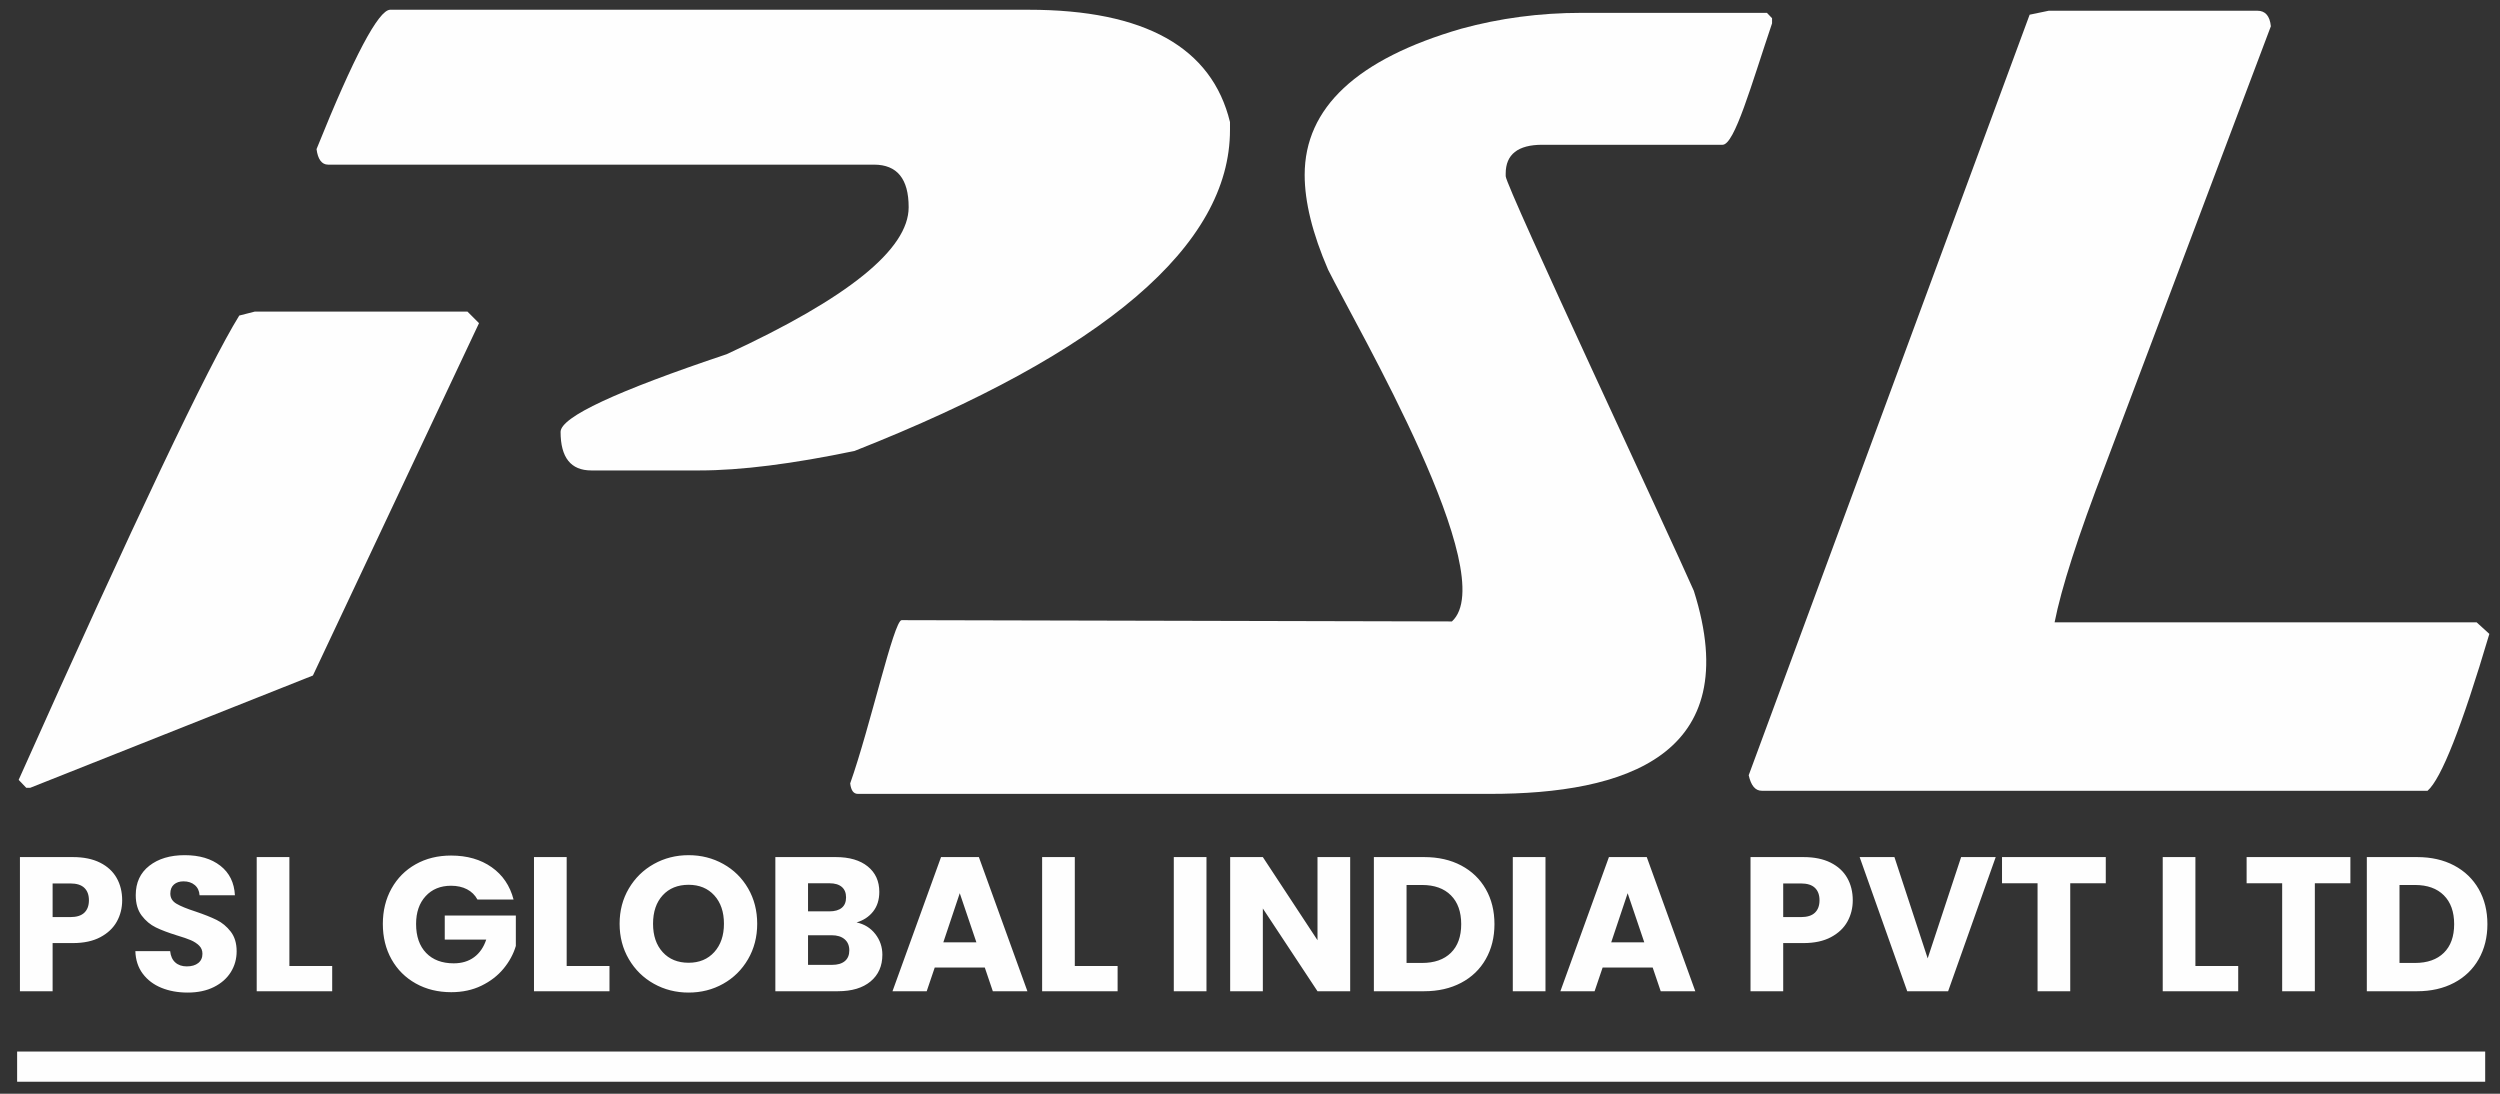 <?xml version="1.0" encoding="UTF-8"?>
<!DOCTYPE svg PUBLIC "-//W3C//DTD SVG 1.1//EN" "http://www.w3.org/Graphics/SVG/1.1/DTD/svg11.dtd">
<!-- Creator: CorelDRAW 2020 (64-Bit Evaluation Version) -->
<svg xmlns="http://www.w3.org/2000/svg" xml:space="preserve" width="96in" height="42in" version="1.1" style="shape-rendering:geometricPrecision; text-rendering:geometricPrecision; image-rendering:optimizeQuality; fill-rule:evenodd; clip-rule:evenodd"
viewBox="0 0 96000 42000"
 xmlns:xlink="http://www.w3.org/1999/xlink"
 xmlns:xodm="http://www.corel.com/coreldraw/odm/2003">
 <rect x="0" y="0" width="96000" height="42000" fill="#333333" stroke="none"/>
 <defs>
  <style type="text/css">
   <![CDATA[
    .fil1 {fill:#FEFEFE}
    .fil0 {fill:#FEFEFE;fill-rule:nonzero}
   ]]>
  </style>
 </defs>
 <g id="Layer_x0020_1">
  <path class="fil0" d="M78671.15 412.38l8014.72 0c304.27,0 476.44,202.93 515.26,596.22l-6362.68 16866.07c-1049.6,2726.39 -1688.98,4730.07 -1941.78,6023.61l16206.73 0 487.89 443.84c-1056,3563.52 -1847.51,5567.2 -2373.04,6023.61l-25565.54 0c-253.73,0 -413.32,-202.93 -502.66,-595.97l10788.02 -29205.01 733.07 -152.39z"/>
  <polygon class="fil1" points="657.96,40379.35 95431.15,40379.35 95431.15,41538.79 657.96,41538.79 "/>
  <path class="fil0" d="M60729.07 493.89l7121.39 0 196.71 205.7 0 196.71c-796.17,2362.37 -1439.59,4662.96 -1900.39,4662.96l-6924.51 0c-931.44,0 -1403.61,369.49 -1403.61,1104.05l0 102.68c0,386.63 6370.54,13963.93 7224.41,15921.67 2013.08,6349.49 -2681.96,7797.57 -7823.02,7797.57l-2011.38 0 -22262.17 0c-171.25,0 -265.61,-128.65 -299.73,-402.75 770.37,-2173.81 1677.03,-6269.04 1976.25,-6268.54l21130.8 49.56c1930.93,-1771.06 -3619.5,-11229.52 -4756.14,-13509.24 -599.46,-1386.8 -898.68,-2602.02 -898.68,-3638 0,-2576.05 2002.56,-4450.64 6017,-5614.43 1471.67,-402.24 3004.09,-607.94 4613.06,-607.94z"/>
  <path class="fil0" d="M14983.05 374.41l24512.9 0c4463.77,0 7038.28,1445.68 7735.59,4311.63l0 304.28c0,4425.8 -4806.27,8534.76 -14418.56,12326.36 -2371.57,494.63 -4362.43,748.11 -5947.67,748.11l-4159.5 0c-786.08,0 -1179.38,-494.38 -1179.38,-1483.65 12.83,-570.57 2143.24,-1559.84 6378.69,-2980.12 4666.96,-2155.82 6987.49,-4032.51 6987.49,-5643.15 0,-1090.61 -443.84,-1635.78 -1331.52,-1635.78l-20962.2 0c-240.91,0 -393.29,-202.93 -443.84,-596.23 1432.85,-3563.27 2384.15,-5351.44 2827.99,-5351.44zm-5199.56 11590.82l8166.86 0 443.84 443.84 -6378.69 13530.88 -10855.28 4311.63 -152.14 0 -291.7 -304.27c4451.2,-9954.78 7279.19,-15902.46 8471.13,-17829.94l595.98 -152.14z"/>
  <path class="fil0" d="M4691.54 34570.39c0,298.43 -68.49,571.17 -205.47,818.22 -136.98,247.04 -347.34,446.4 -631.09,598.06 -283.74,151.66 -635.98,227.49 -1056.7,227.49l-777.84 0 0 1849.22 -1254.83 0 0 -5151.43 2032.68 0c410.94,0 758.29,70.94 1042.02,212.81 283.75,141.87 496.56,337.56 638.43,587.07 141.88,249.49 212.81,535.68 212.81,858.56zm-1988.66 645.76c239.72,0 418.28,-56.26 535.69,-168.77 117.41,-112.52 176.11,-271.52 176.11,-476.99 0,-205.47 -58.7,-364.47 -176.11,-476.98 -117.41,-112.53 -295.98,-168.79 -535.69,-168.79l-682.44 0 0 1291.53 682.44 0zm4505.67 2898.61c-376.69,0 -714.26,-61.17 -1012.67,-183.47 -298.43,-122.3 -536.93,-303.32 -715.49,-543.03 -178.56,-239.72 -272.72,-528.35 -282.52,-865.9l1335.55 0c19.57,190.79 85.62,336.33 198.13,436.63 112.52,100.28 259.3,150.43 440.3,150.43 185.91,0 332.67,-42.8 440.3,-128.43 107.62,-85.6 161.43,-204.23 161.43,-355.89 0,-127.2 -42.8,-232.37 -128.41,-315.54 -85.62,-83.17 -190.79,-151.66 -315.54,-205.47 -124.75,-53.81 -302.1,-114.98 -532.02,-183.47 -332.68,-102.73 -604.18,-205.47 -814.54,-308.2 -210.37,-102.73 -391.37,-254.39 -543.03,-454.96 -151.66,-200.58 -227.49,-462.31 -227.49,-785.2 0,-479.43 173.68,-854.91 521.02,-1126.41 347.33,-271.51 799.86,-407.27 1357.57,-407.27 567.48,0 1024.91,135.76 1372.25,407.27 347.33,271.51 533.24,649.44 557.71,1133.75l-1357.57 0c-9.79,-166.34 -70.94,-297.19 -183.47,-392.59 -112.51,-95.39 -256.83,-143.1 -432.96,-143.1 -151.64,0 -273.96,40.37 -366.9,121.08 -92.96,80.72 -139.43,196.91 -139.43,348.57 0,166.33 78.28,295.98 234.83,388.92 156.55,92.96 401.17,193.24 733.82,300.87 332.67,112.53 602.96,220.15 810.87,322.88 207.92,102.74 387.7,251.94 539.36,447.64 151.66,195.68 227.49,447.63 227.49,755.84 0,293.52 -74.61,560.15 -223.82,799.86 -149.2,239.72 -365.69,430.5 -649.43,572.39 -283.74,141.87 -618.85,212.81 -1005.33,212.81zm3903.94 -1020.03l1643.75 0 0 968.65 -2898.59 0 0 -5151.43 1254.83 0 0 4182.78zm7220.8 -2553.69c-92.94,-171.22 -226.25,-302.1 -399.93,-392.61 -173.68,-90.49 -377.93,-135.74 -612.74,-135.74 -406.05,0 -731.39,133.31 -975.99,399.93 -244.6,266.62 -366.9,622.53 -366.9,1067.71 0,474.52 128.41,845.11 385.25,1111.73 256.83,266.62 610.28,399.93 1060.37,399.93 308.2,0 568.7,-78.26 781.51,-234.83 212.81,-156.55 368.14,-381.58 465.98,-675.11l-1592.39 0 0 -924.61 2729.81 0 0 1166.78c-92.94,313.09 -250.72,604.17 -473.32,873.24 -222.58,269.07 -505.1,486.77 -847.55,653.11 -342.45,166.33 -728.94,249.5 -1159.44,249.5 -508.78,0 -962.54,-111.31 -1361.24,-333.89 -398.71,-222.6 -709.37,-532.02 -931.95,-928.28 -222.6,-396.28 -333.89,-848.8 -333.89,-1357.57 0,-508.78 111.29,-962.54 333.89,-1361.24 222.58,-398.71 532,-709.37 928.28,-931.95 396.26,-222.6 848.78,-333.89 1357.57,-333.89 616.41,0 1136.2,149.21 1559.37,447.62 423.17,298.43 703.24,711.82 840.22,1240.17l-1386.93 0zm3426.96 2553.69l1643.76 0 0 968.65 -2898.59 0 0 -5151.43 1254.83 0 0 4182.78zm4681.78 1020.03c-484.32,0 -928.28,-112.53 -1331.88,-337.56 -403.6,-225.04 -724.03,-539.36 -961.31,-942.96 -237.26,-403.6 -355.89,-857.36 -355.89,-1361.24 0,-503.9 118.63,-956.42 355.89,-1357.57 237.28,-401.17 557.71,-714.26 961.31,-939.29 403.6,-225.06 847.56,-337.56 1331.88,-337.56 484.33,0 928.3,112.51 1331.9,337.56 403.6,225.04 721.59,538.13 953.97,939.29 232.37,401.15 348.56,853.67 348.56,1357.57 0,503.88 -117.41,957.64 -352.22,1361.24 -234.83,403.6 -552.82,717.93 -953.97,942.96 -401.17,225.04 -843.9,337.56 -1328.23,337.56zm0 -1144.78c410.95,0 739.94,-136.98 987,-410.94 247.06,-273.96 370.57,-635.97 370.57,-1086.04 0,-454.98 -123.52,-818.21 -370.57,-1089.73 -247.06,-271.51 -576.04,-407.27 -987,-407.27 -415.83,0 -747.27,134.53 -994.32,403.6 -247.05,269.07 -370.59,633.54 -370.59,1093.4 0,454.96 123.54,818.21 370.59,1089.72 247.06,271.52 578.5,407.27 994.32,407.27zm6450.3 -1548.36c298.41,63.6 538.13,211.59 719.14,443.96 181.02,232.37 271.51,497.78 271.51,796.19 0,430.52 -150.42,771.74 -451.29,1023.7 -300.87,251.94 -720.38,377.91 -1258.5,377.91l-2399.59 0 0 -5151.43 2318.88 0c523.45,0 933.17,119.87 1229.15,359.58 295.98,239.71 443.97,565.03 443.97,975.97 0,303.31 -79.5,555.26 -238.5,755.84 -159,200.58 -370.59,340.01 -634.76,418.28zm-1863.9 -425.62l821.88 0c205.47,0 363.23,-45.26 473.3,-135.74 110.07,-90.51 165.12,-223.82 165.12,-399.95 0,-176.11 -55.05,-310.64 -165.12,-403.6 -110.07,-92.94 -267.83,-139.41 -473.3,-139.41l-821.88 0 0 1078.7zm924.61 2054.71c210.36,0 373.02,-47.7 487.99,-143.1 114.96,-95.4 172.46,-233.59 172.46,-414.61 0,-181.02 -59.93,-322.88 -179.8,-425.62 -119.85,-102.74 -284.97,-154.09 -495.32,-154.09l-909.93 0 0 1137.42 924.61 0zm5863.24 102.74l-1922.62 0 -308.2 909.93 -1313.54 0 1863.91 -5151.43 1452.96 0 1863.9 5151.43 -1328.21 0 -308.2 -909.93zm-322.89 -968.65l-638.43 -1885.92 -631.09 1885.92 1269.51 0zm3779.19 909.93l1643.75 0 0 968.65 -2898.59 0 0 -5151.43 1254.83 0 0 4182.78zm5056.04 -4182.78l0 5151.43 -1254.83 0 0 -5151.43 1254.83 0zm5518.33 5151.43l-1254.83 0 -2098.73 -3177.45 0 3177.45 -1254.83 0 0 -5151.43 1254.83 0 2098.73 3192.13 0 -3192.13 1254.83 0 0 5151.43zm2839.87 -5151.43c543.03,0 1017.57,107.62 1423.63,322.88 406.03,215.26 720.36,517.34 942.96,906.26 222.58,388.94 333.87,837.79 333.87,1346.58 0,503.88 -111.29,951.52 -333.87,1342.89 -222.6,391.37 -538.15,694.67 -946.63,909.93 -408.5,215.26 -881.81,322.88 -1419.96,322.88l-1929.94 0 0 -5151.43 1929.94 0zm-80.72 4065.37c474.54,0 843.9,-129.64 1108.06,-388.92 264.19,-259.28 396.28,-626.2 396.28,-1100.72 0,-474.54 -132.09,-843.9 -396.28,-1108.08 -264.17,-264.17 -633.52,-396.26 -1108.06,-396.26l-594.39 0 0 2993.98 594.39 0zm4740.49 -4065.37l0 5151.43 -1254.83 0 0 -5151.43 1254.83 0zm4116.73 4241.5l-1922.62 0 -308.2 909.93 -1313.54 0 1863.91 -5151.43 1452.96 0 1863.9 5151.43 -1328.21 0 -308.2 -909.93zm-322.89 -968.65l-638.43 -1885.92 -631.09 1885.92 1269.51 0zm8005.98 -1614.41c0,298.43 -68.49,571.17 -205.47,818.22 -136.98,247.04 -347.33,446.4 -631.09,598.06 -283.73,151.66 -635.97,227.49 -1056.7,227.49l-777.84 0 0 1849.22 -1254.83 0 0 -5151.43 2032.68 0c410.94,0 758.29,70.94 1042.03,212.81 283.75,141.87 496.56,337.56 638.43,587.07 141.88,249.49 212.81,535.68 212.81,858.56zm-1988.65 645.76c239.71,0 418.28,-56.26 535.69,-168.77 117.41,-112.52 176.11,-271.52 176.11,-476.99 0,-205.47 -58.7,-364.47 -176.11,-476.98 -117.41,-112.53 -295.98,-168.79 -535.69,-168.79l-682.45 0 0 1291.53 682.45 0zm7477.65 -2304.2l-1827.22 5151.43 -1570.38 0 -1827.22 -5151.43 1335.57 0 1276.83 3889.26 1284.19 -3889.26 1328.23 0zm4226.8 0l0 1005.35 -1364.91 0 0 4146.08 -1254.83 0 0 -4146.08 -1364.91 0 0 -1005.35 3984.65 0zm3441.64 4182.78l1643.76 0 0 968.65 -2898.59 0 0 -5151.43 1254.83 0 0 4182.78zm5951.29 -4182.78l0 1005.35 -1364.91 0 0 4146.08 -1254.83 0 0 -4146.08 -1364.91 0 0 -1005.35 3984.65 0zm2561.05 0c543.03,0 1017.57,107.62 1423.62,322.88 406.04,215.26 720.36,517.34 942.96,906.26 222.59,388.94 333.88,837.79 333.88,1346.58 0,503.88 -111.29,951.52 -333.88,1342.89 -222.6,391.37 -538.14,694.67 -946.63,909.93 -408.5,215.26 -881.81,322.88 -1419.95,322.88l-1929.94 0 0 -5151.43 1929.94 0zm-80.72 4065.37c474.54,0 843.89,-129.64 1108.06,-388.92 264.19,-259.28 396.28,-626.2 396.28,-1100.72 0,-474.54 -132.09,-843.9 -396.28,-1108.08 -264.17,-264.17 -633.52,-396.26 -1108.06,-396.26l-594.39 0 0 2993.98 594.39 0z"/>
 </g>
</svg>
